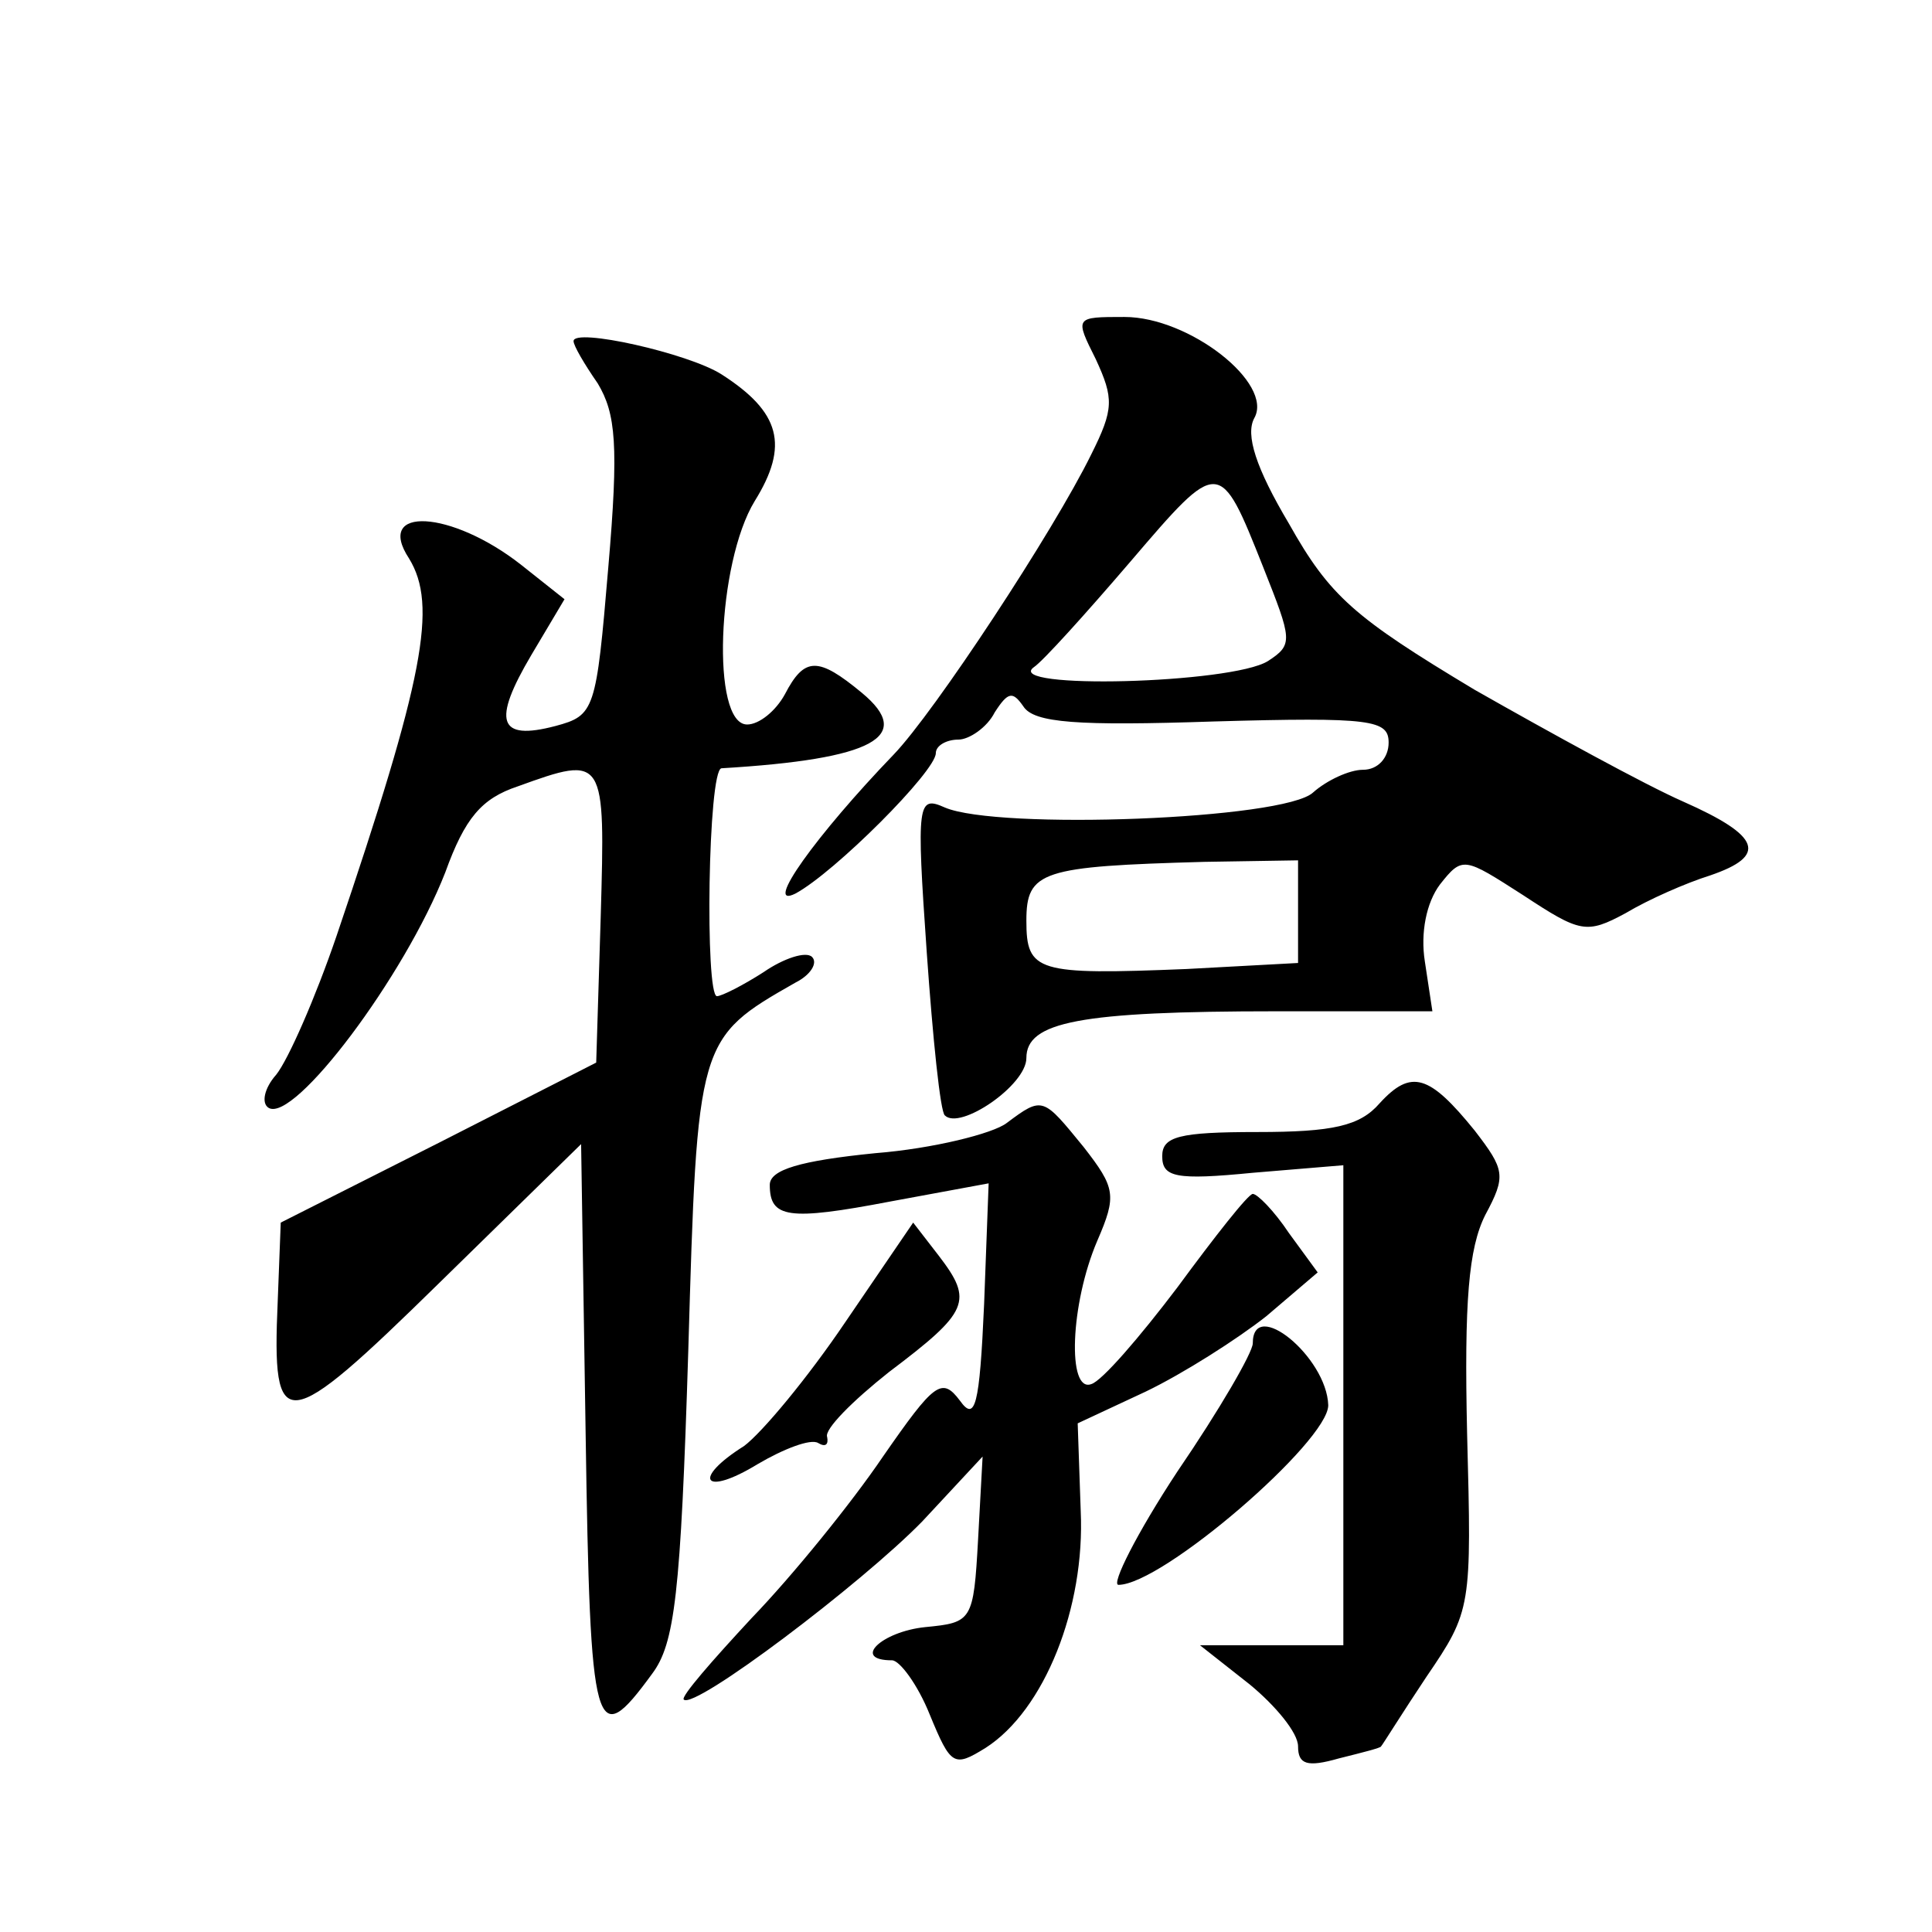 <?xml version="1.0" standalone="no"?>
<!DOCTYPE svg PUBLIC "-//W3C//DTD SVG 20010904//EN"
 "http://www.w3.org/TR/2001/REC-SVG-20010904/DTD/svg10.dtd">
<svg version="1.0" xmlns="http://www.w3.org/2000/svg"
 width="128pt" height="128pt" viewBox="0 0 128 128"
 preserveAspectRatio="xMidYMid meet">
<g transform="translate(0,128) scale(0.1,-0.1)"
fill="#0" stroke="none">
<path d="M726 1042 c12 -26 12 -33 -3 -63 -25 -51 -104 -171 -131 -199 -51 -53
-87 -103 -65 -92 26 14 93 81 93 93 0 5 7 9 15 9 7 0 19 8 24 18 9 14 12 14 19
4 7 -11 36 -13 126 -10 105 3 116 1 116 -14 0 -10 -7 -18 -17 -18 -9 0 -24 -7 -33
-15 -19 -18 -209 -25 -244 -10 -18 8 -19 4 -12 -96 4 -57 9 -106 12 -108 10 -10
54 20 54 38 0 24 35 31 166 31 l103 0 -5 33 c-3 19 1 39 10 51 15 19 16 18 55 -7
38 -25 42 -26 68 -12 15 9 40 20 56 25 38 13 34 26 -18 49 -25 11 -87 45 -138 74
-80 48 -96 62 -123 110 -22 37 -29 59 -23 70 13 23 -43 67 -86 67 -33 0 -33 0 -19
-28z m111 -138 c19 -48 20 -51 3 -62 -24 -15 -176 -19 -155 -4 6 4 34 35 64 70
59 69 59 69 88 -4z m23 -228 l0 -34 -74 -4 c-99 -4 -106 -2 -106 32 0 33 10 36
118 39 l62 1 0 -34z M380 1054 c0 -3 7 -15 16 -28 12 -20 14 -41 7 -122 -8 -95
-9 -98 -35 -105 -38 -10 -42 3 -16 47 l22 37 -29 23 c-46 36 -97 39 -74 4 19 -31
10 -79 -48 -250 -14 -41 -32 -82 -40 -92 -8 -9 -10 -19 -5 -22 17 -10 90 87 117
156 13 36 24 49 48 57 58 21 58 20 55 -86 l-3 -97 -104 -53 -105 -53 -2 -52 c-4
-90 4 -89 107 12 l94 92 3 -192 c3 -201 6 -211 44 -159 15 20 19 52 24 214 6 206
6 207 71 244 10 5 15 13 11 17 -4 4 -19 -1 -32 -10 -14 -9 -28 -16 -31 -16 -8 0
-6 150 3 151 101 6 128 21 93 50 -29 24 -38 24 -51 -1 -6 -11 -17 -20 -25 -20 -24
0 -20 107 5 148 23 37 17 59 -22 84 -22 14 -98 31 -98 22z M914 549 c-13 -15 -31
-19 -81 -19 -52 0 -63 -3 -63 -16 0 -14 9 -16 60 -11 l60 5 0 -159 0 -159 -47 0
-48 0 33 -26 c17 -14 32 -32 32 -41 0 -12 6 -14 27 -8 16 4 28 7 28 8 1 1 14 22
30 46 30 44 30 46 27 161 -2 88 1 123 12 145 14 26 13 30 -7 56 -30 37 -42 41 -63
18z M667 536 c-9 -7 -49 -17 -87 -20 -50 -5 -70 -11 -70 -21 0 -22 12 -24 80 -11
l65 12 -3 -80 c-3 -68 -6 -78 -16 -64 -12 16 -17 12 -51 -37 -21 -31 -60 -79 -87
-107 -26 -28 -47 -52 -45 -54 7 -7 118 77 158 118 l40 43 -3 -55 c-3 -54 -4 -55
-35 -58 -29 -3 -49 -22 -22 -22 5 0 17 -16 25 -36 14 -34 16 -35 37 -22 39 25 66
93 63 157 l-2 58 45 21 c25 12 61 35 80 50 l34 29 -19 26 c-10 15 -21 26 -24 26
-3 0 -25 -28 -50 -62 -25 -33 -50 -62 -57 -64 -16 -6 -14 53 4 95 13 30 12 35 -9
62 -27 33 -27 34 -51 16z M560 404 c-25 -37 -55 -73 -67 -82 -35 -22 -27 -34 9
-12 17 10 35 17 40 14 5 -3 7 -1 6 4 -2 5 17 24 41 43 53 40 56 47 33 77 l-17 22
-45 -66z M830 390 c0 -6 -22 -44 -50 -85 -27 -41 -44 -75 -39 -75 29 0 139 95 139
119 -1 32 -50 72 -50 41z"/>
</g>
</svg>
